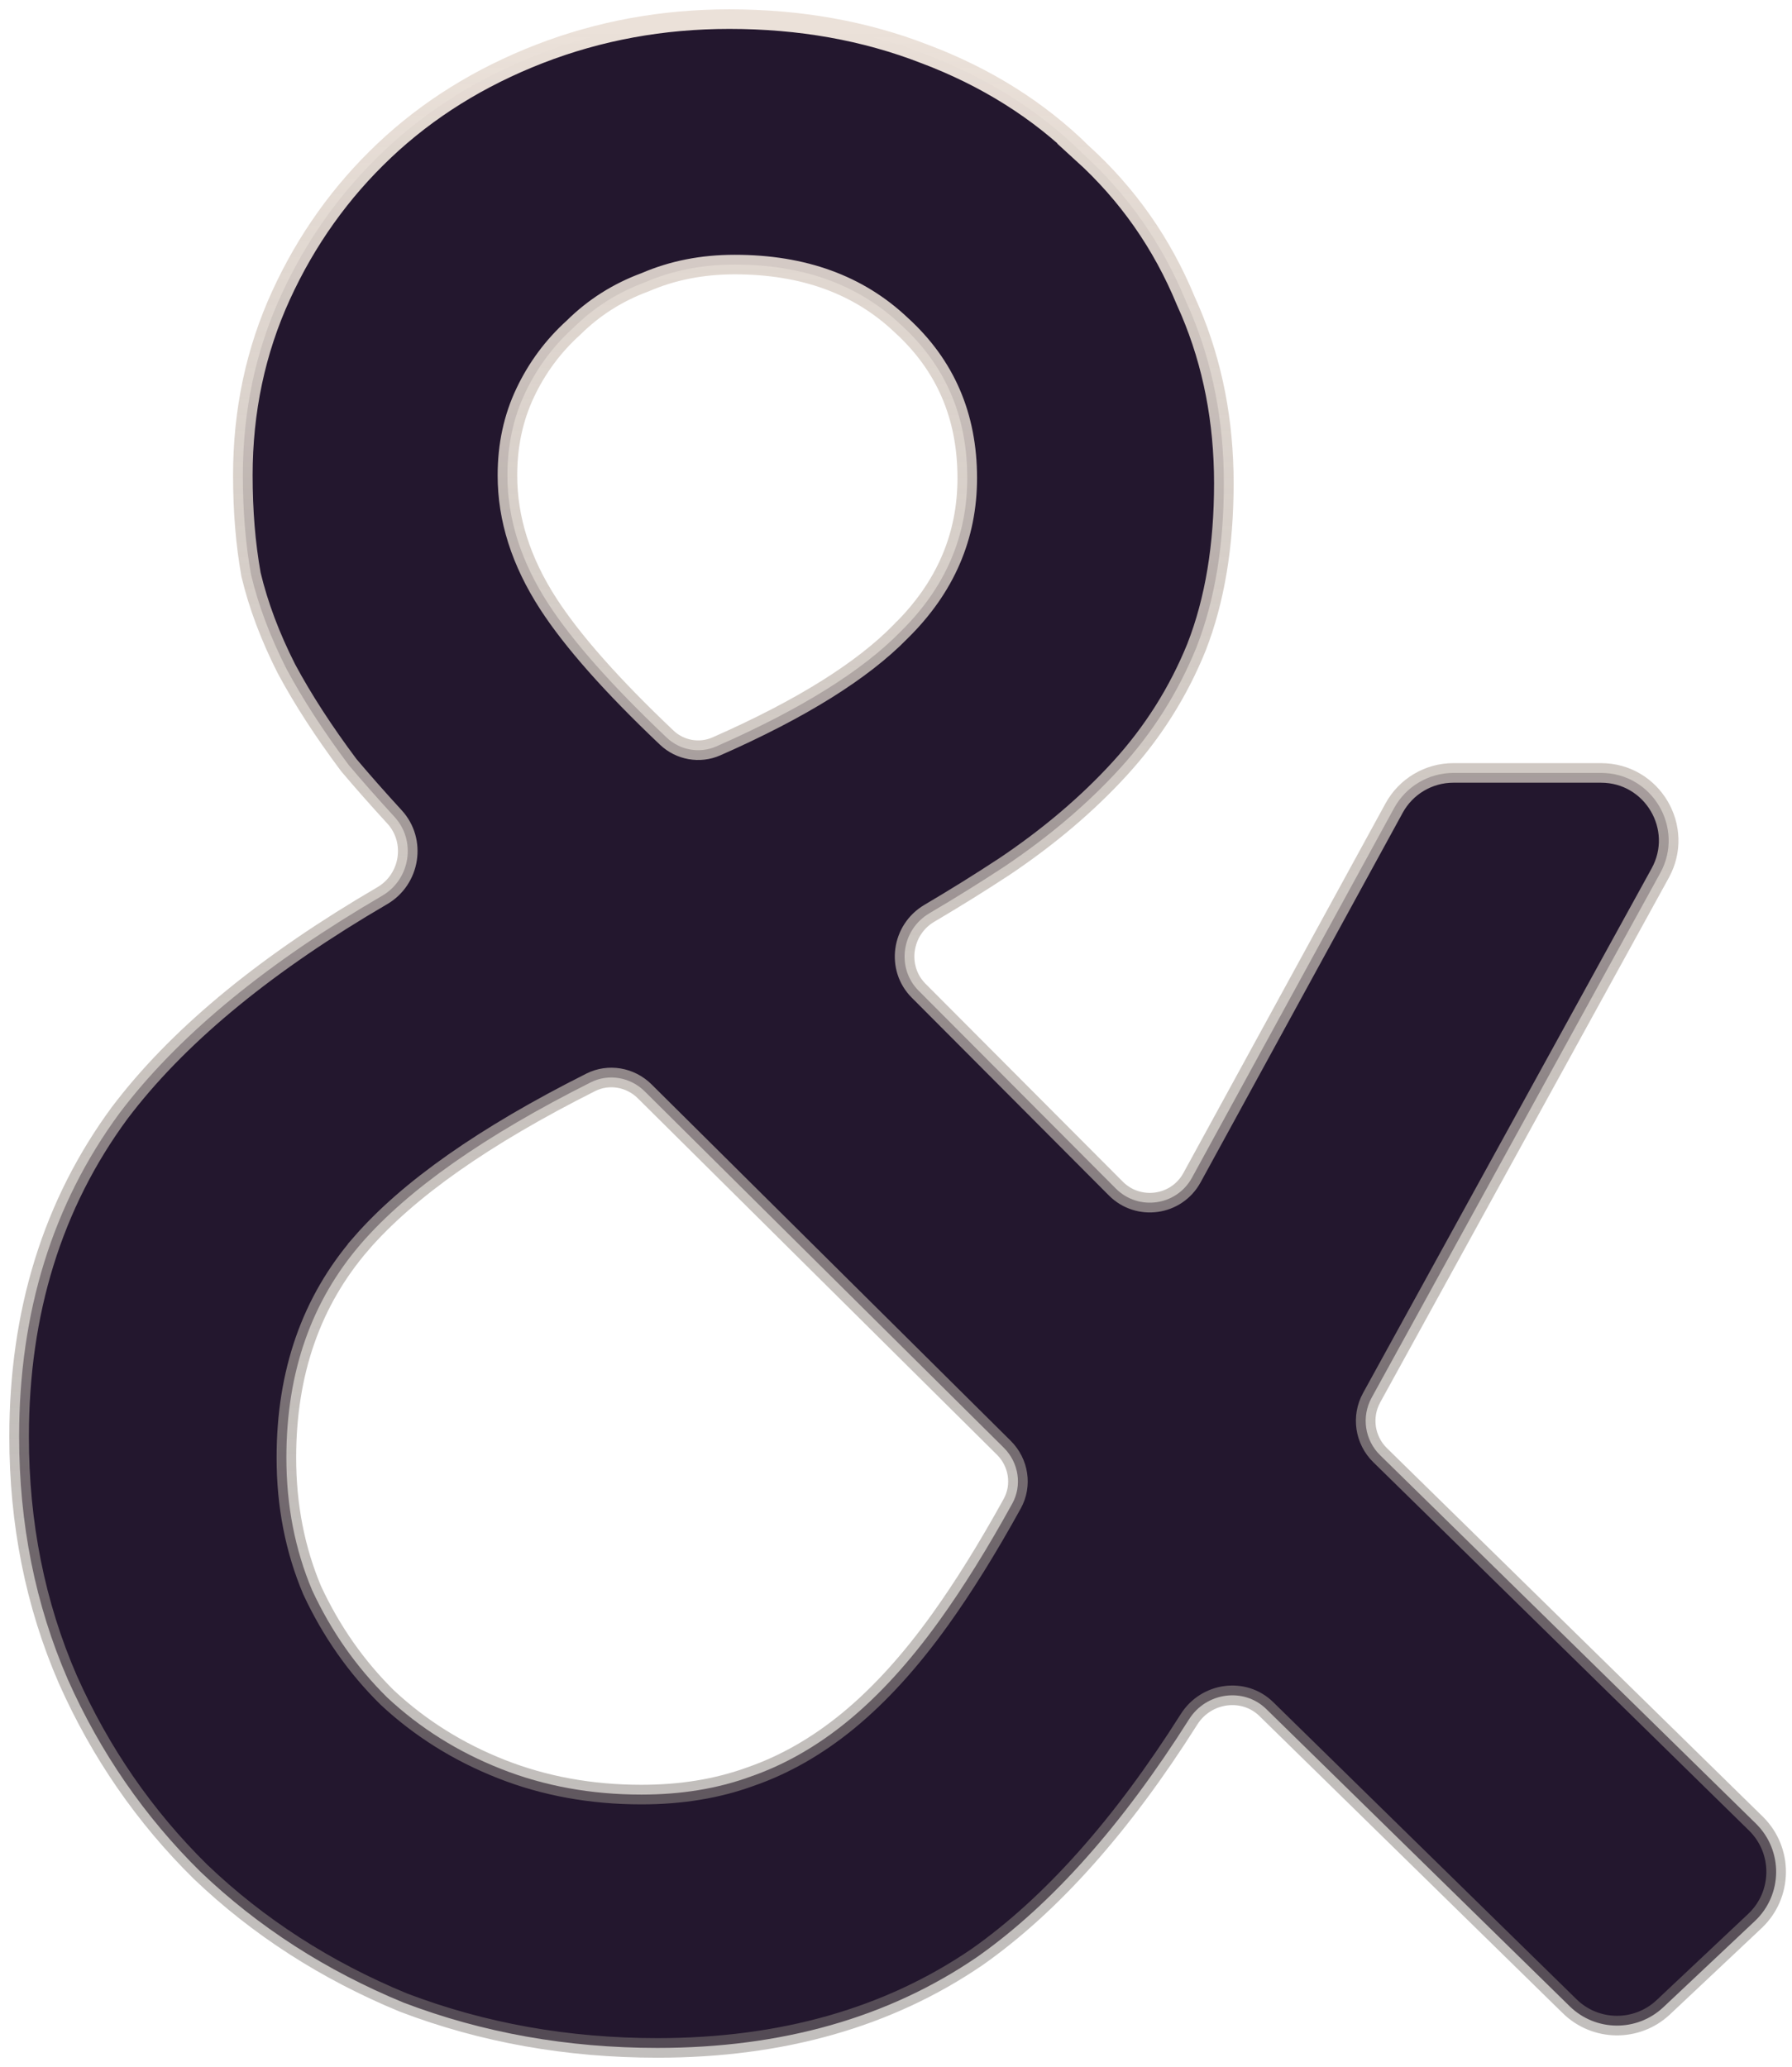 <?xml version="1.0" encoding="UTF-8"?> <svg xmlns="http://www.w3.org/2000/svg" width="124" height="143" viewBox="0 0 124 143" fill="none"><path d="M50.469 1.323C55.333 1.323 59.837 2.122 63.975 3.729H63.976C68.234 5.334 71.88 7.624 74.901 10.602H74.9C78.031 13.447 80.414 16.847 82.045 20.797L82.365 21.523C83.915 25.175 84.686 29.148 84.686 33.434C84.686 37.737 84.063 41.519 82.797 44.764L82.794 44.773C81.535 47.875 79.771 50.669 77.506 53.15C75.254 55.618 72.57 57.894 69.459 59.98L69.453 59.982C67.83 61.05 66.115 62.116 64.309 63.182C62.375 64.323 62.006 66.973 63.566 68.538L77.211 82.225C78.778 83.796 81.416 83.42 82.481 81.474L96.468 55.903C97.288 54.404 98.861 53.471 100.57 53.471H110.783C114.341 53.471 116.596 57.285 114.881 60.402L94.912 96.694C94.193 98.001 94.432 99.625 95.497 100.669L121.499 126.154C123.397 128.014 123.366 131.079 121.431 132.9L115.098 138.861C113.271 140.581 110.412 140.552 108.619 138.797L87.624 118.235C86.072 116.715 83.468 117.063 82.279 118.941C77.642 126.269 72.762 131.761 67.629 135.376L67.621 135.381C61.471 139.588 54.083 141.677 45.492 141.677C39.272 141.677 33.415 140.634 27.928 138.544L27.92 138.54L27.911 138.537C22.555 136.326 17.875 133.313 13.88 129.497L13.872 129.49C10.002 125.675 6.944 121.243 4.699 116.201L4.696 116.195C2.445 111.017 1.323 105.412 1.323 99.391C1.323 90.783 3.633 83.31 8.273 77.004L8.278 76.997L8.66 76.501C12.668 71.38 18.61 66.54 26.448 61.967C28.394 60.832 28.814 58.169 27.304 56.52C26.143 55.254 25.092 54.063 24.15 52.949L24.125 52.918C22.389 50.595 20.958 48.386 19.833 46.291L19.825 46.277C18.699 44.057 17.881 41.887 17.375 39.769L17.37 39.75L17.367 39.731C16.991 37.627 16.804 35.345 16.804 32.889C16.804 28.436 17.683 24.282 19.445 20.434C21.201 16.601 23.586 13.258 26.599 10.411C29.615 7.561 33.193 5.336 37.323 3.731C41.459 2.125 45.843 1.323 50.469 1.323ZM44.61 75.5C43.615 74.513 42.114 74.257 40.879 74.877C33.507 78.58 28.231 82.3 24.994 86.023L24.995 86.024C21.551 90.006 19.816 94.931 19.816 100.845C19.816 104.15 20.414 107.206 21.602 110.021C22.92 112.851 24.652 115.322 26.799 117.439C29.067 119.555 31.693 121.202 34.684 122.382C37.67 123.56 40.902 124.151 44.387 124.151C47.144 124.151 49.645 123.738 51.895 122.921L51.906 122.917C54.28 122.098 56.545 120.807 58.7 119.036C60.856 117.264 62.968 114.949 65.03 112.078C66.659 109.812 68.33 107.128 70.044 104.023C70.74 102.762 70.497 101.186 69.461 100.157L44.61 75.5ZM50.837 18.303C48.587 18.303 46.529 18.711 44.655 19.52L44.639 19.526L44.621 19.533C42.745 20.227 41.107 21.265 39.702 22.65L39.691 22.661L39.681 22.671C38.273 23.943 37.159 25.445 36.337 27.183C35.523 28.901 35.112 30.8 35.112 32.889C35.112 35.889 36.046 38.852 37.951 41.787C39.611 44.345 42.33 47.424 46.135 51.03C47.058 51.905 48.413 52.145 49.572 51.635C55.459 49.045 59.692 46.387 62.331 43.682L62.34 43.672H62.341C65.414 40.642 66.931 37.117 66.931 33.07C66.931 28.771 65.408 25.261 62.36 22.487L62.351 22.479C59.425 19.709 55.608 18.303 50.837 18.303Z" fill="#23172E" stroke="url(#paint0_linear_374_154)" stroke-width="1.354"></path><defs><linearGradient id="paint0_linear_374_154" x1="63" y1="2" x2="63" y2="141" gradientUnits="userSpaceOnUse"><stop stop-color="#EBE1D9"></stop><stop offset="1" stop-color="#857F7B" stop-opacity="0.5"></stop></linearGradient></defs></svg> 